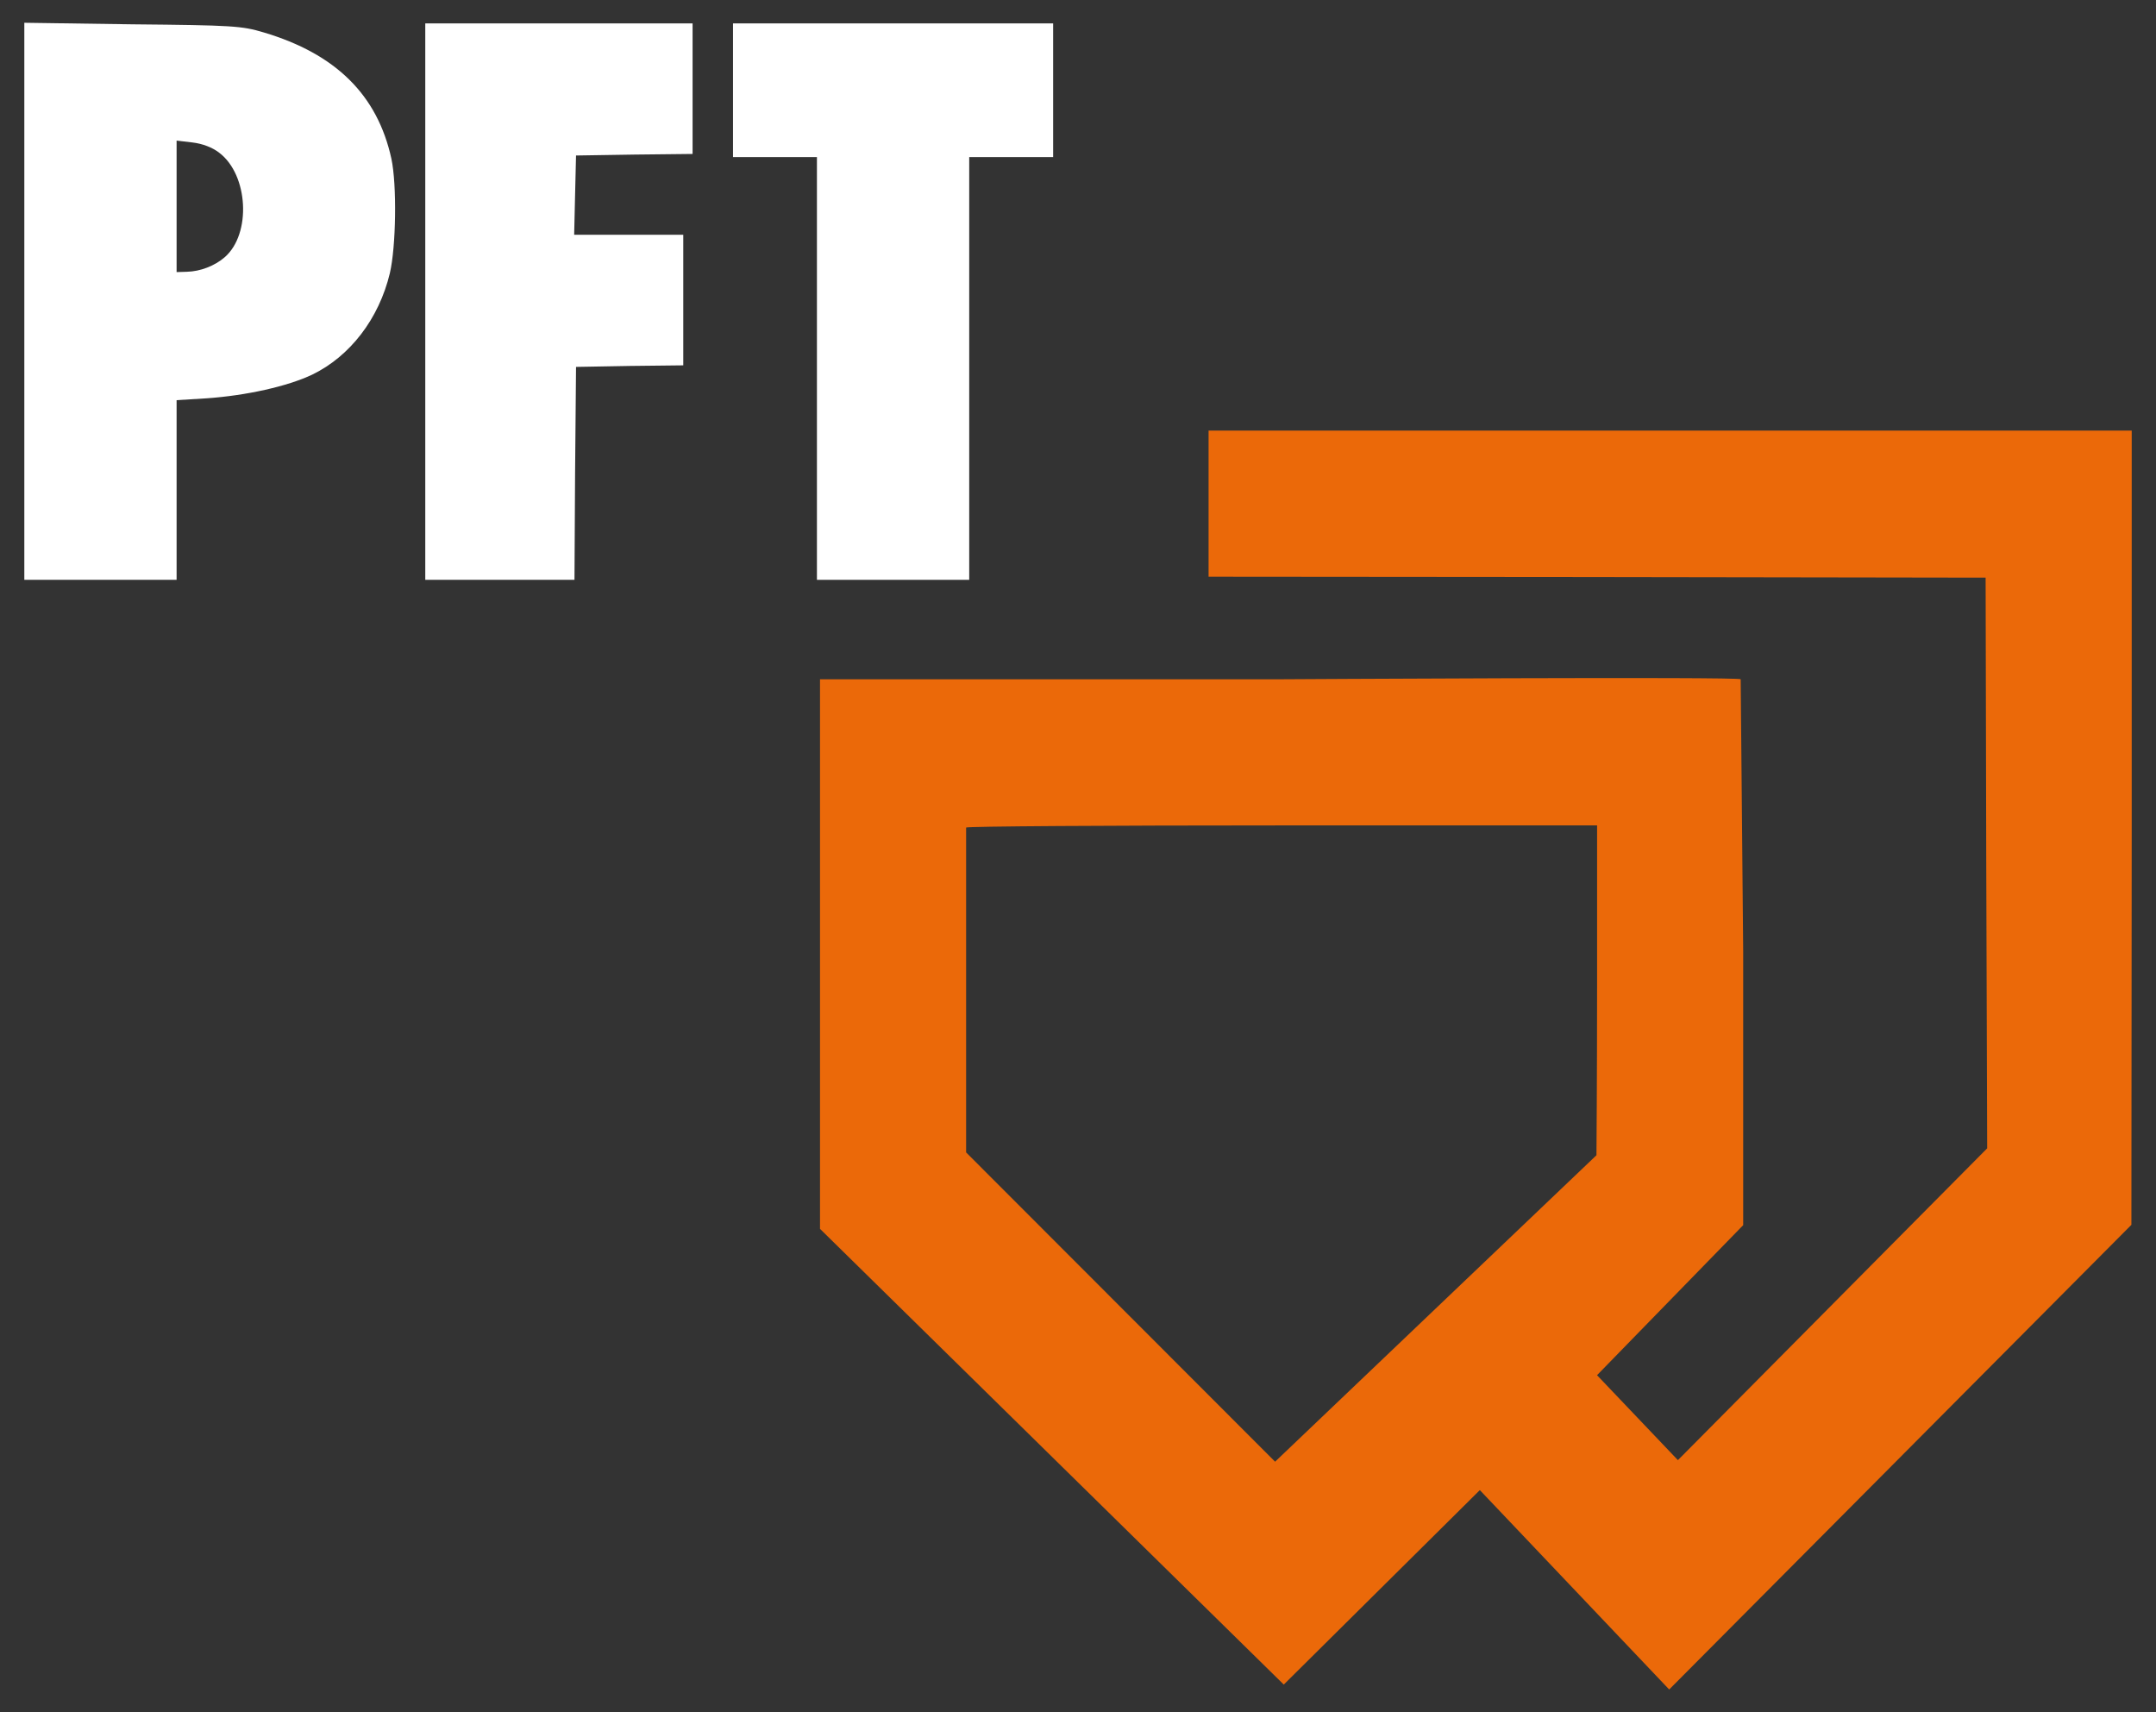 <svg width="68" height="54" viewBox="0 0 68 54" fill="none" xmlns="http://www.w3.org/2000/svg">
    <rect x="0" y="0" width="68" height="54" fill="#333333" stroke="none"/>
    <path d="M0.767 9.502V18.286H3.168H5.57V15.453V12.62L6.531 12.561C7.766 12.473 9.06 12.188 9.845 11.816C11.041 11.238 11.952 10.051 12.295 8.62C12.492 7.787 12.521 5.826 12.344 5.003C11.903 2.993 10.59 1.699 8.315 1.022C7.629 0.816 7.335 0.797 4.178 0.767L0.767 0.718V9.502ZM6.913 4.816C7.835 5.512 7.933 7.375 7.09 8.11C6.776 8.385 6.315 8.561 5.894 8.571L5.57 8.581V6.512V4.434L6.07 4.493C6.394 4.532 6.698 4.65 6.913 4.816Z" fill="white"/>
    <path d="M13.413 9.512V18.286H15.766H18.119L18.138 14.924L18.168 11.571L19.864 11.541L21.55 11.522V9.463V7.404H19.834H18.109L18.138 6.15L18.168 4.904L20.011 4.875L21.844 4.855V2.797V0.738H17.628H13.413V9.512Z" fill="white"/>
    <path d="M23.119 2.846V4.954H24.442H25.766V11.62V18.286H28.167H30.569V11.62V4.954H31.893H33.216V2.846V0.738H28.167H23.119V2.846Z" fill="white"/>
    <path fill-rule="evenodd" clip-rule="evenodd" d="M38.118 15.884V18.188L49.911 18.198C53.816 18.204 57.369 18.21 59.632 18.213C61.123 18.216 62.054 18.217 62.156 18.217H62.626L62.646 27.217L62.675 36.216L52.921 46.049L50.37 43.37L54.98 38.638V30.03L54.901 21.423C54.96 21.335 40.284 21.423 40.284 21.423H25.863V29.991L25.863 38.755L40.49 53.127L46.674 46.994L52.646 53.282L67.224 38.628L67.234 26.109V13.58H52.676H38.118V15.884ZM50.352 36.433C50.352 36.433 50.372 33.942 50.372 31.128V26.031H40.422C34.951 26.031 30.471 26.06 30.471 26.099V31.119V36.344L40.216 46.098L50.352 36.433Z" fill="#EB6909"/>
</svg>
